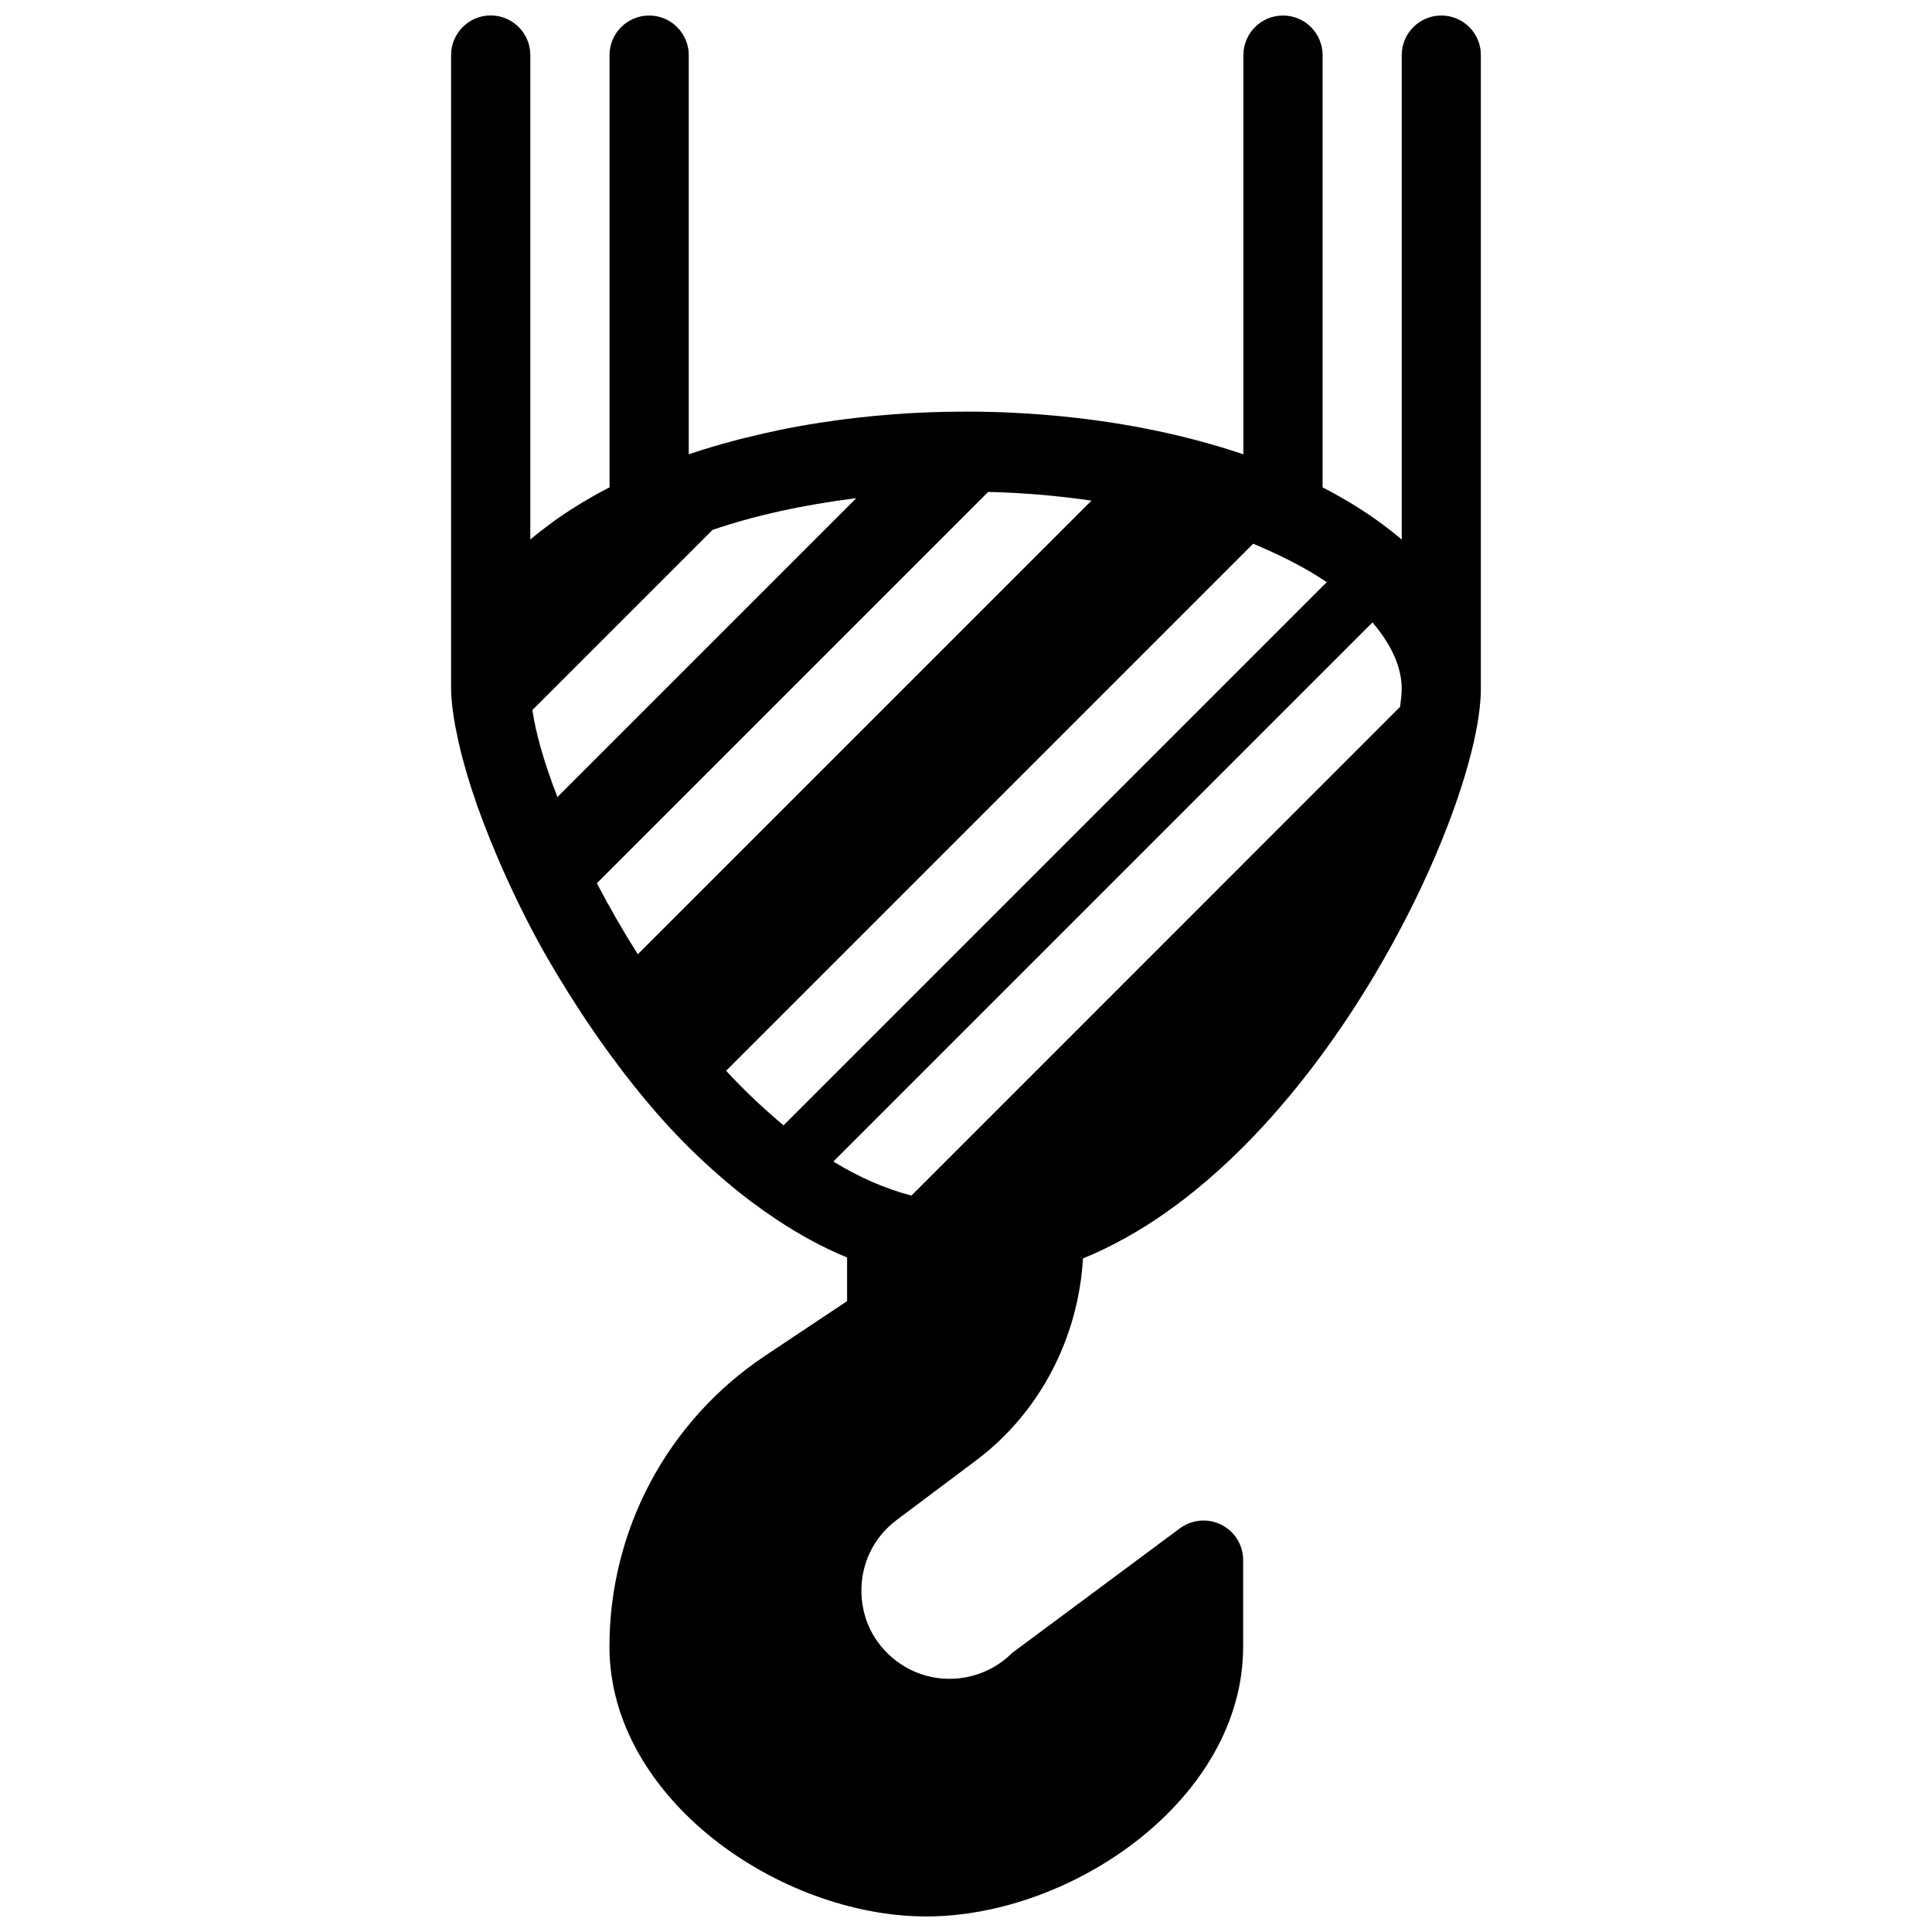 <?xml version="1.0" encoding="UTF-8"?>
<!-- Uploaded to: SVG Repo, www.svgrepo.com, Generator: SVG Repo Mixer Tools -->
<svg width="800px" height="800px" version="1.1" viewBox="144 144 512 512" xmlns="http://www.w3.org/2000/svg">
 <defs>
  <clipPath id="a">
   <path d="m263 148.09h274v503.81h-274z"/>
  </clipPath>
 </defs>
 <g clip-path="url(#a)">
  <path d="m525.97 148.11c-5.793 0-10.496 4.703-10.496 10.496v128.39c-1.512-1.301-3.106-2.562-4.766-3.801-4.828-3.609-10.242-6.969-16.207-10.035v-114.55c0-5.793-4.703-10.496-10.496-10.496-5.793 0-10.496 4.703-10.496 10.496v105.78c-0.082-0.02-0.168-0.062-0.25-0.082-0.105-0.043-0.211-0.062-0.336-0.105-14.105-4.723-29.957-8.102-47.062-9.824h-0.02c-8.355-0.84-16.961-1.301-25.82-1.301-13.539 0-26.512 1.051-38.793 2.961-6.863 1.051-13.434 2.414-19.773 4.008-0.551 0.125-1.074 0.27-1.602 0.395-4.598 1.199-9.047 2.5-13.328 3.949v-105.78c0-5.793-4.703-10.496-10.496-10.496s-10.496 4.703-10.496 10.496v114.53c-0.211 0.105-0.398 0.211-0.586 0.316-4.727 2.457-9.07 5.102-13.102 7.894-0.59 0.398-1.133 0.82-1.699 1.238-1.953 1.426-3.844 2.898-5.606 4.387v-128.39c0-5.793-4.703-10.496-10.496-10.496s-10.496 4.703-10.496 10.496v167.94c0 2.793 0.441 6.191 1.09 9.867 0.062 0.355 0.148 0.715 0.23 1.07 1.762 9.32 5.481 20.93 10.938 33.648v0.02c3.106 7.262 6.676 14.758 10.832 22.418 3.379 6.191 7.16 12.387 11.168 18.516v0.02c3.316 5.059 6.801 10.035 10.516 14.906 0.336 0.441 0.652 0.883 0.988 1.324 3.84 4.977 7.828 9.805 12.07 14.402l0.02 0.02c4.809 5.207 9.887 10.035 15.176 14.504 4.262 3.633 8.691 6.926 13.227 9.949 6.004 3.988 12.238 7.41 18.684 10.055v11.566l-21.727 14.484c-25.82 17.215-41.25 46.035-41.25 77.082 0 40.262 45.133 71.5 83.969 71.5 38.836 0 83.969-31.234 83.969-71.5v-22.941c0-3.969-2.227-7.578-5.773-9.363-3.527-1.785-7.766-1.406-10.957 0.922l-44.504 33.062c-7.871 7.871-20.301 9.09-29.516 2.938-6.402-4.281-10.203-11.125-10.41-18.809-0.211-7.684 3.191-14.758 9.34-19.375l21.074-15.809c16.918-12.699 27.078-32.496 28.297-53.508 62.137-25.273 105.44-119.15 105.44-150.95v-167.94c0.027-5.789-4.676-10.492-10.469-10.492zm-234.25 207.11c-3.422-8.859-5.731-16.793-6.633-23.051l47.734-47.734c11.148-3.82 24.035-6.656 38.102-8.418zm21.305 41.668c-3.988-6.297-7.598-12.594-10.852-18.828l103.7-103.7c9.637 0.23 18.727 1.051 27.375 2.309zm23.406 30.879 139.68-139.68c7.367 3.106 14.043 6.465 19.48 10.203l-143.94 143.94c-5.246-4.406-10.367-9.172-15.219-14.465zm178.6-96.438-129.5 129.52c-7.055-1.867-13.98-4.914-20.676-9.027l142.87-142.87c4.914 5.75 7.746 11.754 7.746 17.59 0 1.41-0.23 3.109-0.441 4.789z"/>
 </g>
</svg>